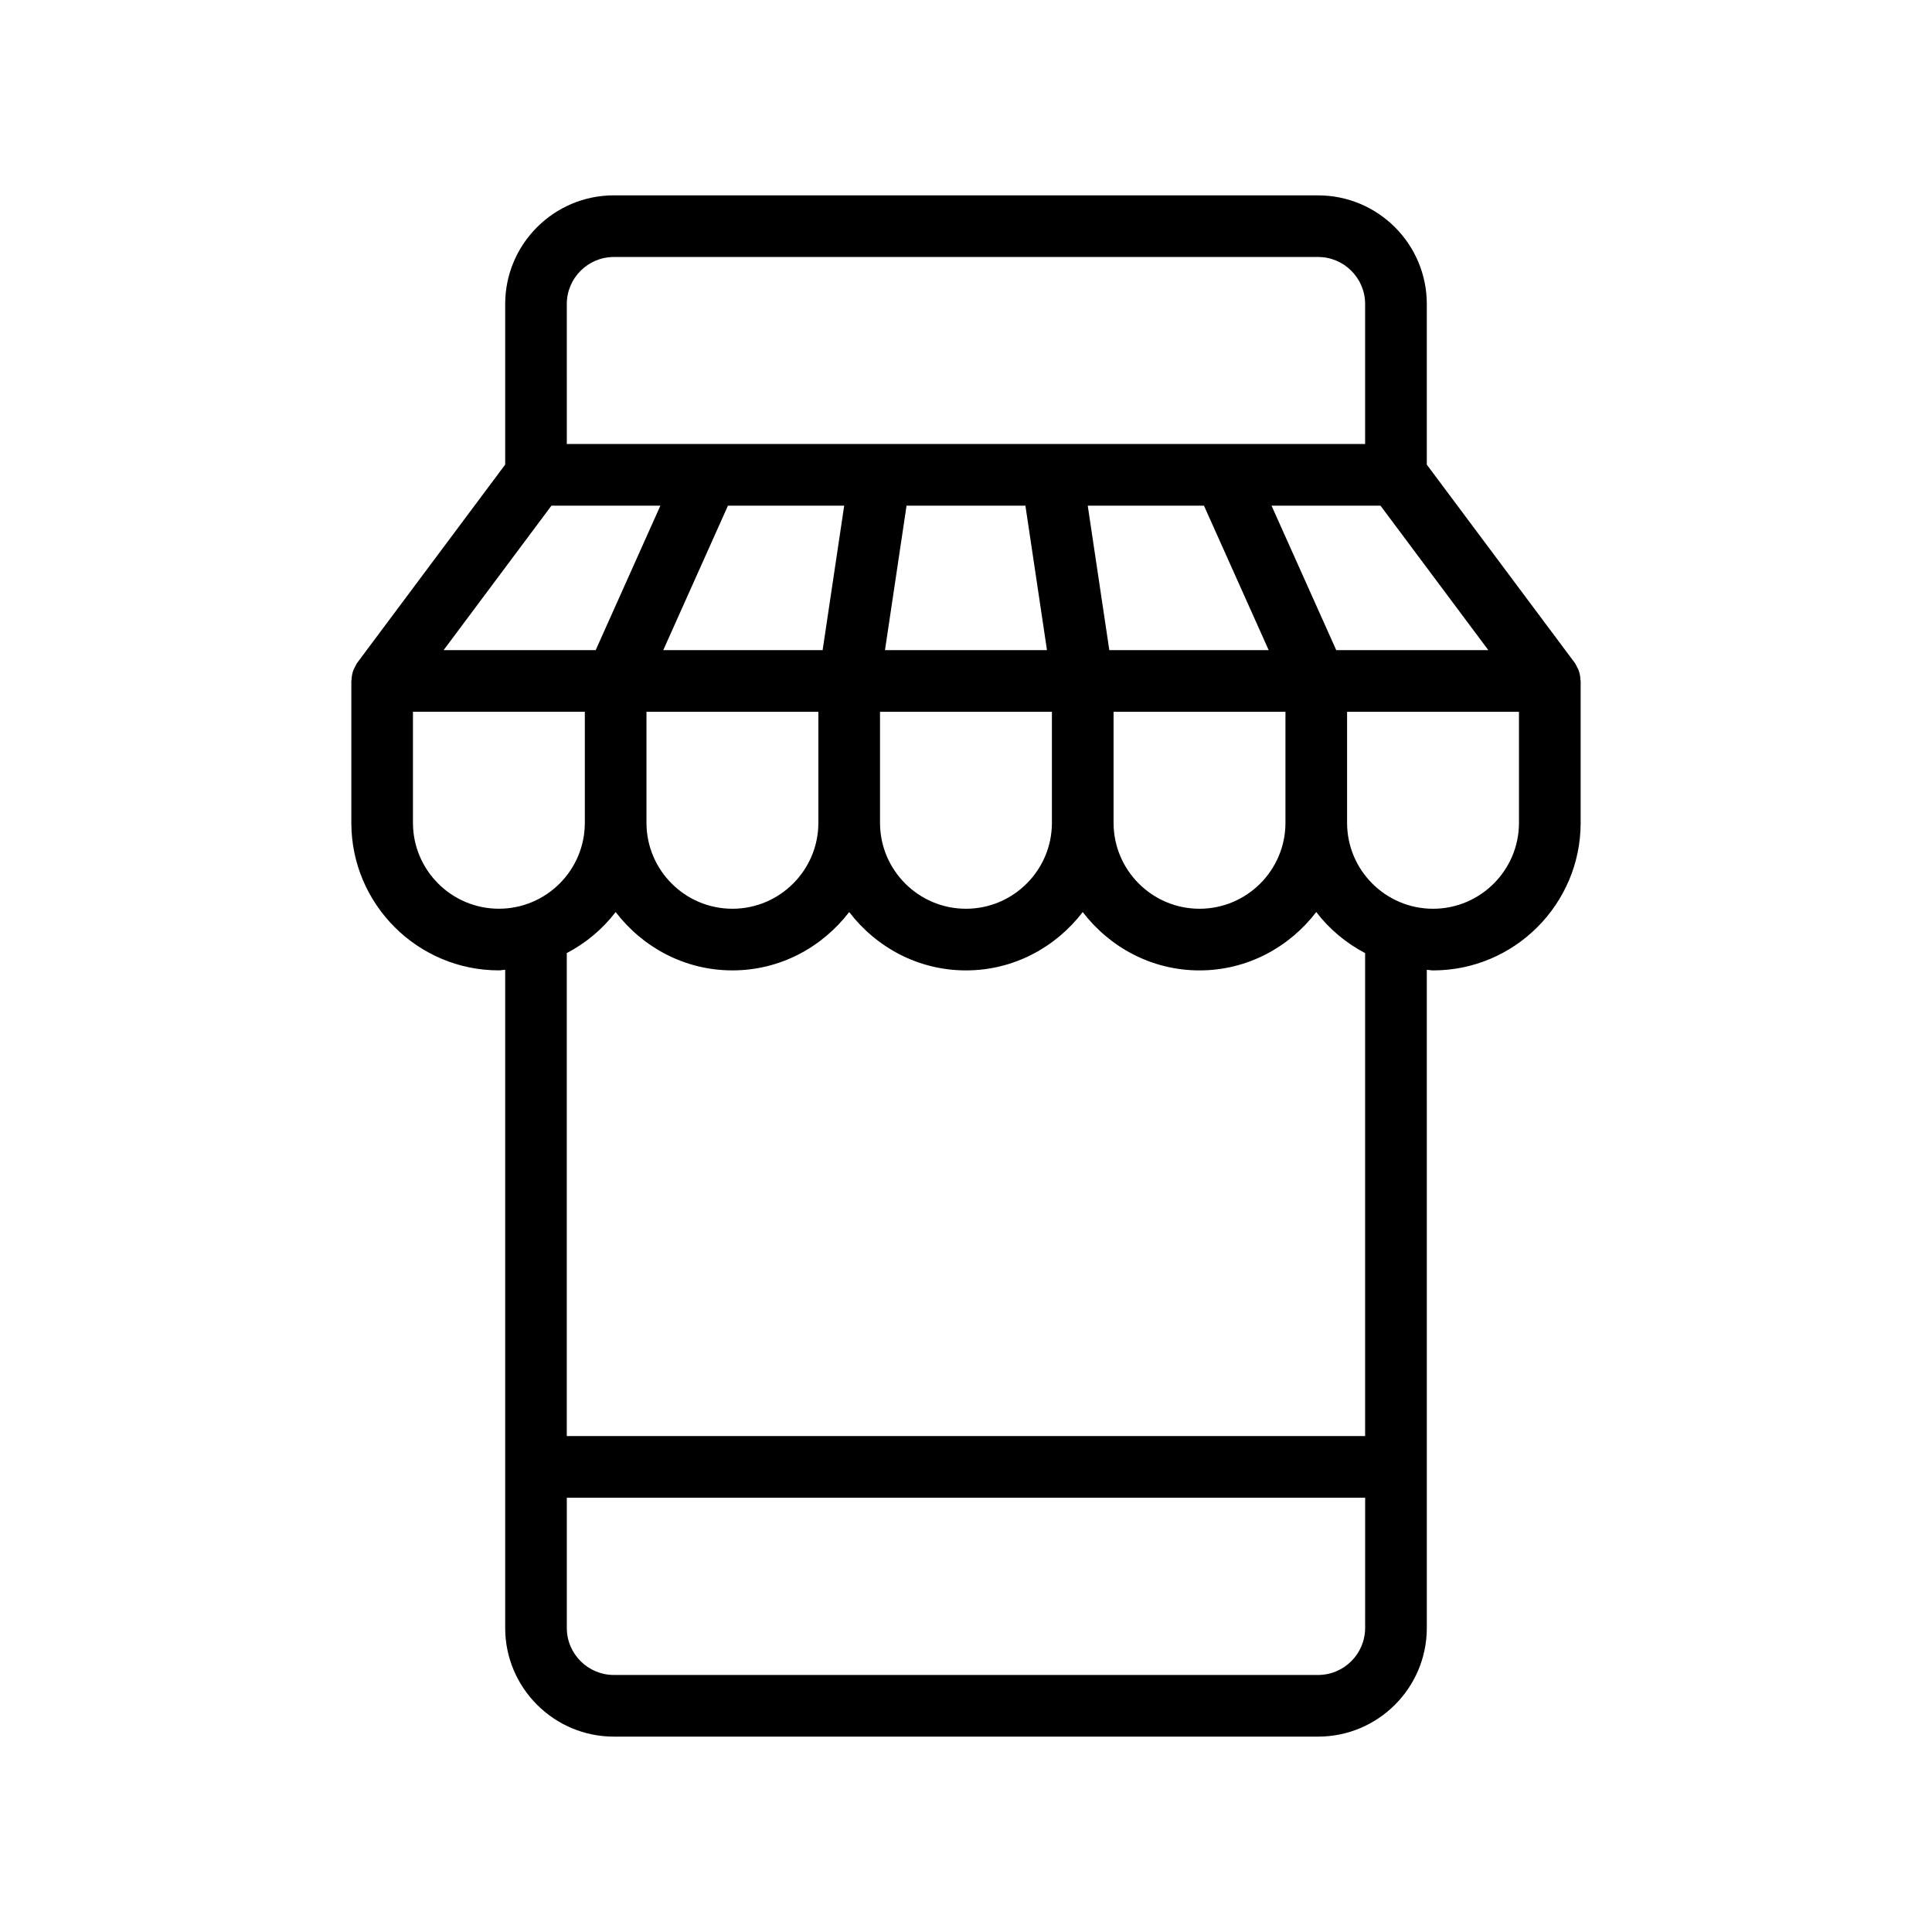<?xml version="1.0" encoding="UTF-8"?>
<!-- Uploaded to: SVG Repo, www.svgrepo.com, Generator: SVG Repo Mixer Tools -->
<svg fill="#000000" width="800px" height="800px" version="1.1" viewBox="144 144 512 512" xmlns="http://www.w3.org/2000/svg">
 <path d="m493.32 195.77h-186.64c-15.883 0-28.801 12.914-28.801 28.793v42.559l-39.152 52.449c-0.316 0.422-0.52 0.895-0.746 1.359-0.078 0.164-0.191 0.301-0.258 0.473-0.359 0.891-0.531 1.828-0.562 2.781-0.004 0.094-0.055 0.176-0.055 0.273v37.59c0 21.566 17.543 39.113 39.113 39.113 0.566 0 1.098-0.145 1.66-0.168v174.43c0 15.879 12.914 28.801 28.801 28.801h186.64c15.883 0 28.801-12.918 28.801-28.801l-0.004-174.42c0.562 0.023 1.09 0.168 1.66 0.168 21.57 0 39.113-17.547 39.113-39.113v-37.59c0-0.098-0.051-0.176-0.055-0.273-0.031-0.953-0.203-1.891-0.562-2.781-0.07-0.172-0.18-0.309-0.258-0.473-0.223-0.465-0.43-0.938-0.746-1.359l-39.152-52.449v-42.562c0-15.879-12.914-28.793-28.797-28.793zm-199.11 28.793c0-6.867 5.594-12.457 12.461-12.457h186.64c6.867 0 12.461 5.59 12.461 12.457v37.109h-211.56zm143.77 91.727-5.715-38.281h30.801l17.148 38.281zm46.68 16.34v29.422c0 12.555-10.219 22.777-22.777 22.777-12.555 0-22.777-10.219-22.777-22.777v-29.422zm-61.891 0v29.422c0 12.555-10.219 22.777-22.777 22.777s-22.777-10.219-22.777-22.777v-29.422zm-44.238-16.34 5.715-38.281h31.5l5.715 38.281zm-58.758 0 0.148-0.332 16.992-37.945h30.809l-5.715 38.281zm41.105 16.34v29.422c0 12.555-10.219 22.777-22.777 22.777-12.559 0-22.777-10.219-22.777-22.777v-29.422zm-70.742-54.617h28.871l-0.879 1.965-16.262 36.316h-40.305zm-13.922 106.81c-12.559 0-22.777-10.219-22.777-22.777v-29.422h45.551v29.422c0.004 12.559-10.215 22.777-22.773 22.777zm229.56 190.6c0 6.871-5.594 12.461-12.461 12.461h-186.64c-6.867 0-12.461-5.59-12.461-12.461v-34.508h211.57zm0-50.848h-211.57v-128c5.082-2.66 9.484-6.352 12.949-10.875 7.152 9.336 18.297 15.465 30.945 15.465s23.789-6.129 30.945-15.465c7.152 9.34 18.297 15.469 30.945 15.469s23.793-6.129 30.945-15.465c7.152 9.336 18.297 15.465 30.945 15.465s23.793-6.129 30.945-15.465c3.465 4.519 7.867 8.211 12.949 10.875zm40.773-162.52c0 12.555-10.219 22.777-22.777 22.777-12.555 0-22.777-10.219-22.777-22.777v-29.422h45.551zm-8.121-45.762h-40.305l-17.148-38.281h28.879z"/>
</svg>